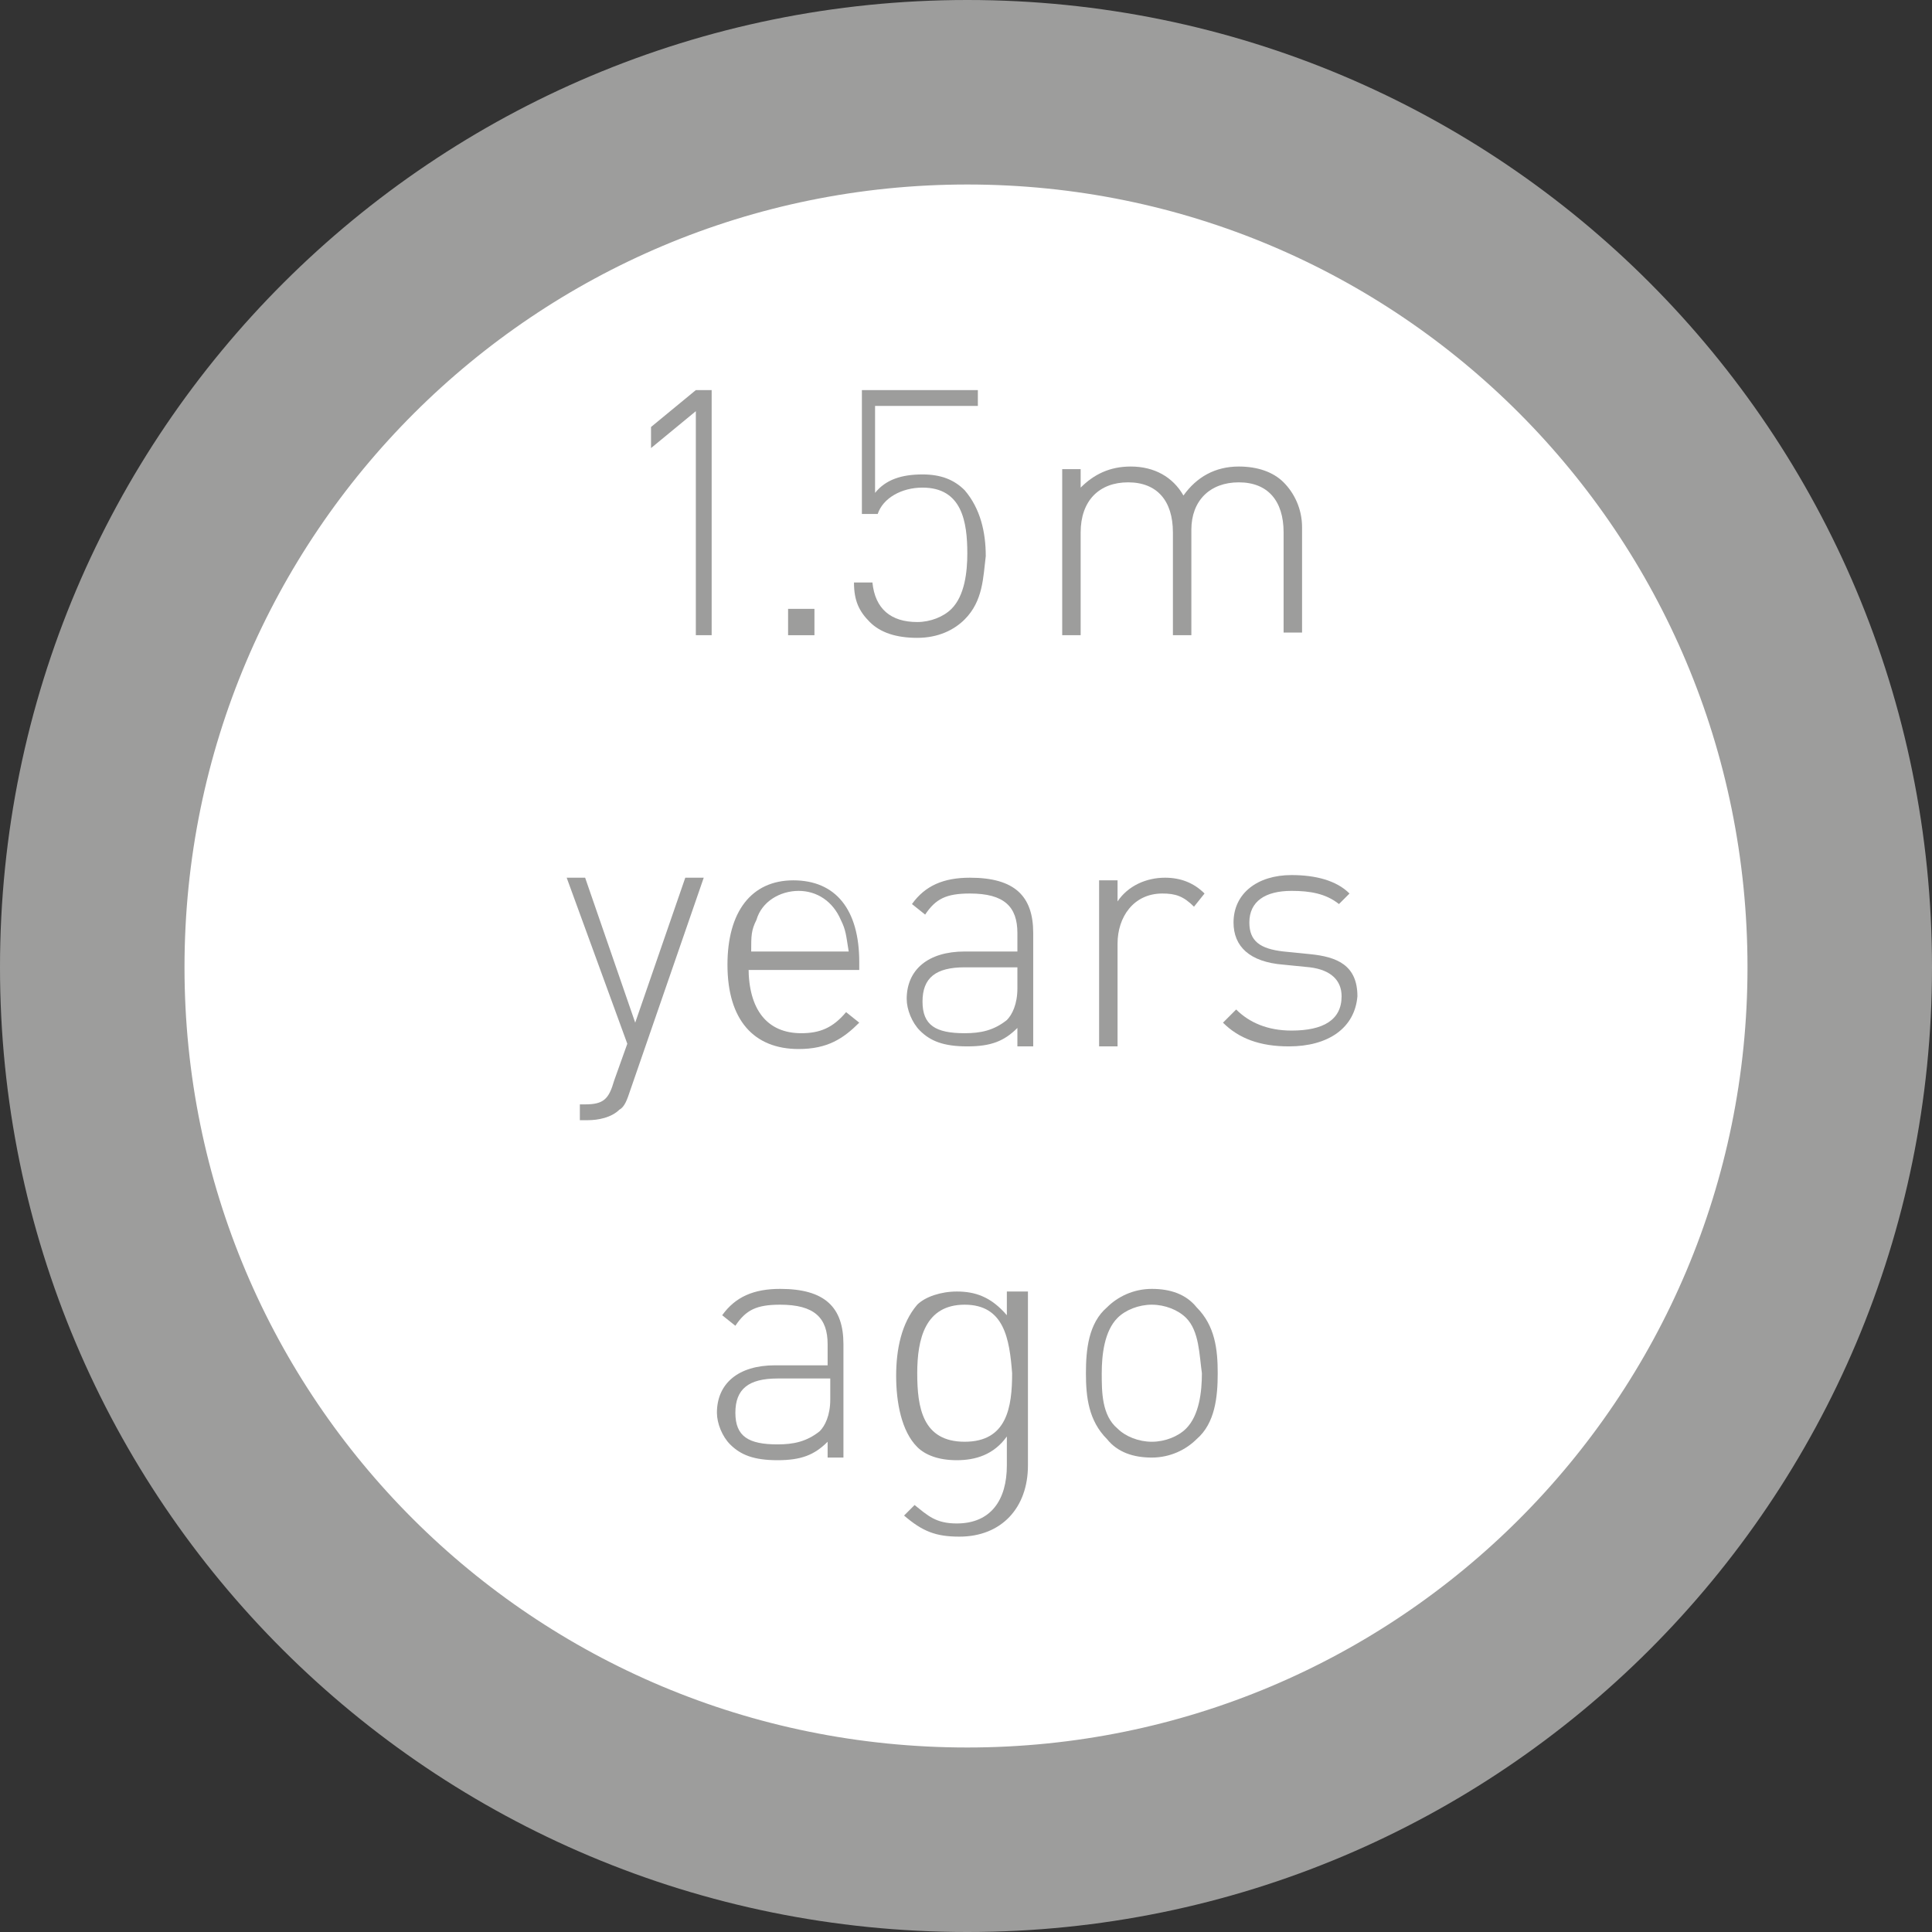 <?xml version="1.0" encoding="utf-8"?>
<!-- Generator: Adobe Illustrator 26.4.1, SVG Export Plug-In . SVG Version: 6.00 Build 0)  -->
<svg version="1.1" id="Ebene_1" xmlns="http://www.w3.org/2000/svg" xmlns:xlink="http://www.w3.org/1999/xlink" x="0px" y="0px"
	 viewBox="0 0 73.3 73.3" style="enable-background:new 0 0 73.3 73.3;" xml:space="preserve">
<rect x="0" y="0" width="73.3" height="73.3" fill="#333333" stroke="none"/>
<style type="text/css">
	.st0{fill:#FFFFFF;}
	.st1{fill:none;stroke:#9D9D9C;stroke-width:7;}
	.st2{fill:#9D9D9C;}
</style>
<g>
	<path class="st0" d="M36.7,69.8C55,69.8,69.8,55,69.8,36.7C69.8,18.3,55,3.5,36.7,3.5S3.5,18.3,3.5,36.7
		C3.5,55,18.3,69.8,36.7,69.8"/>
	<path class="st1" d="M36.7,69.8C55,69.8,69.8,55,69.8,36.7C69.8,18.3,55,3.5,36.7,3.5S3.5,18.3,3.5,36.7
		C3.5,55,18.3,69.8,36.7,69.8z"/>
</g>
<g>
	<path class="st2" d="M26.4,24.1v-8.5L24.7,17v-0.8l1.7-1.4H27v9.3H26.4z"/>
	<path class="st2" d="M29.9,24.1v-1h1v1H29.9z"/>
	<path class="st2" d="M36.6,23.5c-0.4,0.4-1,0.7-1.8,0.7c-0.8,0-1.4-0.2-1.8-0.6c-0.4-0.4-0.6-0.8-0.6-1.5h0.7
		c0.1,1,0.7,1.5,1.7,1.5c0.5,0,1-0.2,1.3-0.5c0.5-0.5,0.6-1.4,0.6-2.1c0-1.2-0.2-2.5-1.7-2.5c-0.8,0-1.5,0.4-1.7,1h-0.6v-4.7h4.4
		v0.6h-3.9v3.3c0.4-0.5,1-0.7,1.8-0.7c0.7,0,1.2,0.2,1.6,0.6c0.6,0.7,0.8,1.6,0.8,2.5C37.3,21.9,37.3,22.8,36.6,23.5z"/>
	<path class="st2" d="M48.7,24.1v-3.9c0-1.2-0.6-1.9-1.7-1.9c-1.1,0-1.8,0.7-1.8,1.8v4h-0.7v-3.9c0-1.2-0.6-1.9-1.7-1.9
		c-1.1,0-1.8,0.7-1.8,1.9v3.9h-0.7v-6.3h0.7v0.7c0.5-0.5,1.1-0.8,1.9-0.8c0.9,0,1.6,0.4,2,1.1c0.5-0.7,1.2-1.1,2.1-1.1
		c0.7,0,1.3,0.2,1.7,0.6c0.4,0.4,0.7,1,0.7,1.7v4H48.7z"/>
</g>
<g>
	<path class="st2" d="M23.9,41.4c-0.1,0.3-0.2,0.6-0.4,0.7c-0.3,0.3-0.8,0.4-1.2,0.4H22v-0.6h0.2c0.7,0,0.9-0.2,1.1-0.9l0.5-1.4
		l-2.3-6.3h0.7l1.9,5.5l1.9-5.5h0.7L23.9,41.4z"/>
	<path class="st2" d="M28.4,36.7c0,1.6,0.7,2.5,2,2.5c0.7,0,1.2-0.2,1.7-0.8l0.5,0.4c-0.6,0.6-1.2,1-2.3,1c-1.7,0-2.7-1.1-2.7-3.2
		c0-2,0.9-3.2,2.5-3.2c1.6,0,2.5,1.1,2.5,3.1v0.3H28.4z M31.9,34.9c-0.3-0.7-0.9-1.1-1.6-1.1c-0.7,0-1.4,0.4-1.6,1.1
		c-0.2,0.4-0.2,0.6-0.2,1.2h3.7C32.1,35.5,32.1,35.3,31.9,34.9z"/>
	<path class="st2" d="M38.6,39.7V39c-0.5,0.5-1,0.7-1.9,0.7c-0.9,0-1.4-0.2-1.8-0.6c-0.3-0.3-0.5-0.8-0.5-1.2c0-1.1,0.8-1.8,2.2-1.8
		h2v-0.7c0-1-0.5-1.5-1.8-1.5c-0.9,0-1.3,0.2-1.7,0.8l-0.5-0.4c0.5-0.7,1.2-1,2.2-1c1.7,0,2.4,0.7,2.4,2.1v4.3H38.6z M38.6,36.7h-2
		c-1.1,0-1.6,0.4-1.6,1.3s0.5,1.2,1.6,1.2c0.6,0,1.1-0.1,1.6-0.5c0.2-0.2,0.4-0.6,0.4-1.2V36.7z"/>
	<path class="st2" d="M45.3,34.4c-0.4-0.4-0.7-0.5-1.2-0.5c-1.1,0-1.7,0.9-1.7,1.9v3.9h-0.7v-6.3h0.7v0.8c0.4-0.6,1.1-0.9,1.8-0.9
		c0.6,0,1.1,0.2,1.5,0.6L45.3,34.4z"/>
	<path class="st2" d="M48.9,39.7c-1.1,0-1.9-0.3-2.5-0.9l0.5-0.5c0.5,0.5,1.2,0.8,2.1,0.8c1.2,0,1.9-0.4,1.9-1.3
		c0-0.6-0.4-1-1.2-1.1l-1-0.1c-1.3-0.1-1.9-0.7-1.9-1.6c0-1.1,0.9-1.8,2.2-1.8c0.9,0,1.7,0.2,2.2,0.7l-0.4,0.4
		c-0.5-0.4-1.1-0.5-1.8-0.5c-1,0-1.6,0.4-1.6,1.2c0,0.7,0.4,1,1.3,1.1l1,0.1c1,0.1,1.8,0.4,1.8,1.6C51.4,39,50.4,39.7,48.9,39.7z"/>
</g>
<g>
	<path class="st2" d="M31.4,55.3v-0.6c-0.5,0.5-1,0.7-1.9,0.7c-0.9,0-1.4-0.2-1.8-0.6c-0.3-0.3-0.5-0.8-0.5-1.2
		c0-1.1,0.8-1.8,2.2-1.8h2V51c0-1-0.5-1.5-1.8-1.5c-0.9,0-1.3,0.2-1.7,0.8l-0.5-0.4c0.5-0.7,1.2-1,2.2-1c1.7,0,2.4,0.7,2.4,2.1v4.3
		H31.4z M31.4,52.3h-1.9c-1.1,0-1.6,0.4-1.6,1.3s0.5,1.2,1.6,1.2c0.6,0,1.1-0.1,1.6-0.5c0.2-0.2,0.4-0.6,0.4-1.2V52.3z"/>
	<path class="st2" d="M36.4,58.3c-0.9,0-1.4-0.2-2.1-0.8l0.4-0.4c0.5,0.4,0.8,0.7,1.6,0.7c1.3,0,1.9-0.9,1.9-2.2v-1.1
		c-0.5,0.7-1.2,0.9-1.9,0.9c-0.7,0-1.2-0.2-1.5-0.5c-0.6-0.6-0.8-1.7-0.8-2.7c0-1,0.2-2,0.8-2.7c0.3-0.3,0.9-0.5,1.5-0.5
		c0.7,0,1.3,0.2,1.9,0.9V49H39v6.6C39,57.2,38,58.3,36.4,58.3z M36.6,49.5c-1.5,0-1.8,1.3-1.8,2.6c0,1.3,0.2,2.6,1.8,2.6
		s1.8-1.3,1.8-2.6C38.3,50.8,38.1,49.5,36.6,49.5z"/>
	<path class="st2" d="M45.4,54.6c-0.4,0.4-1,0.7-1.7,0.7s-1.3-0.2-1.7-0.7c-0.7-0.7-0.8-1.6-0.8-2.5c0-0.9,0.1-1.9,0.8-2.5
		c0.4-0.4,1-0.7,1.7-0.7s1.3,0.2,1.7,0.7c0.7,0.7,0.8,1.6,0.8,2.5C46.2,53,46.1,54,45.4,54.6z M45,50c-0.3-0.3-0.8-0.5-1.3-0.5
		s-1,0.2-1.3,0.5c-0.5,0.5-0.6,1.4-0.6,2.1c0,0.7,0,1.6,0.6,2.1c0.3,0.3,0.8,0.5,1.3,0.5s1-0.2,1.3-0.5c0.5-0.5,0.6-1.4,0.6-2.1
		C45.5,51.4,45.5,50.5,45,50z"/>
</g>
</svg>
